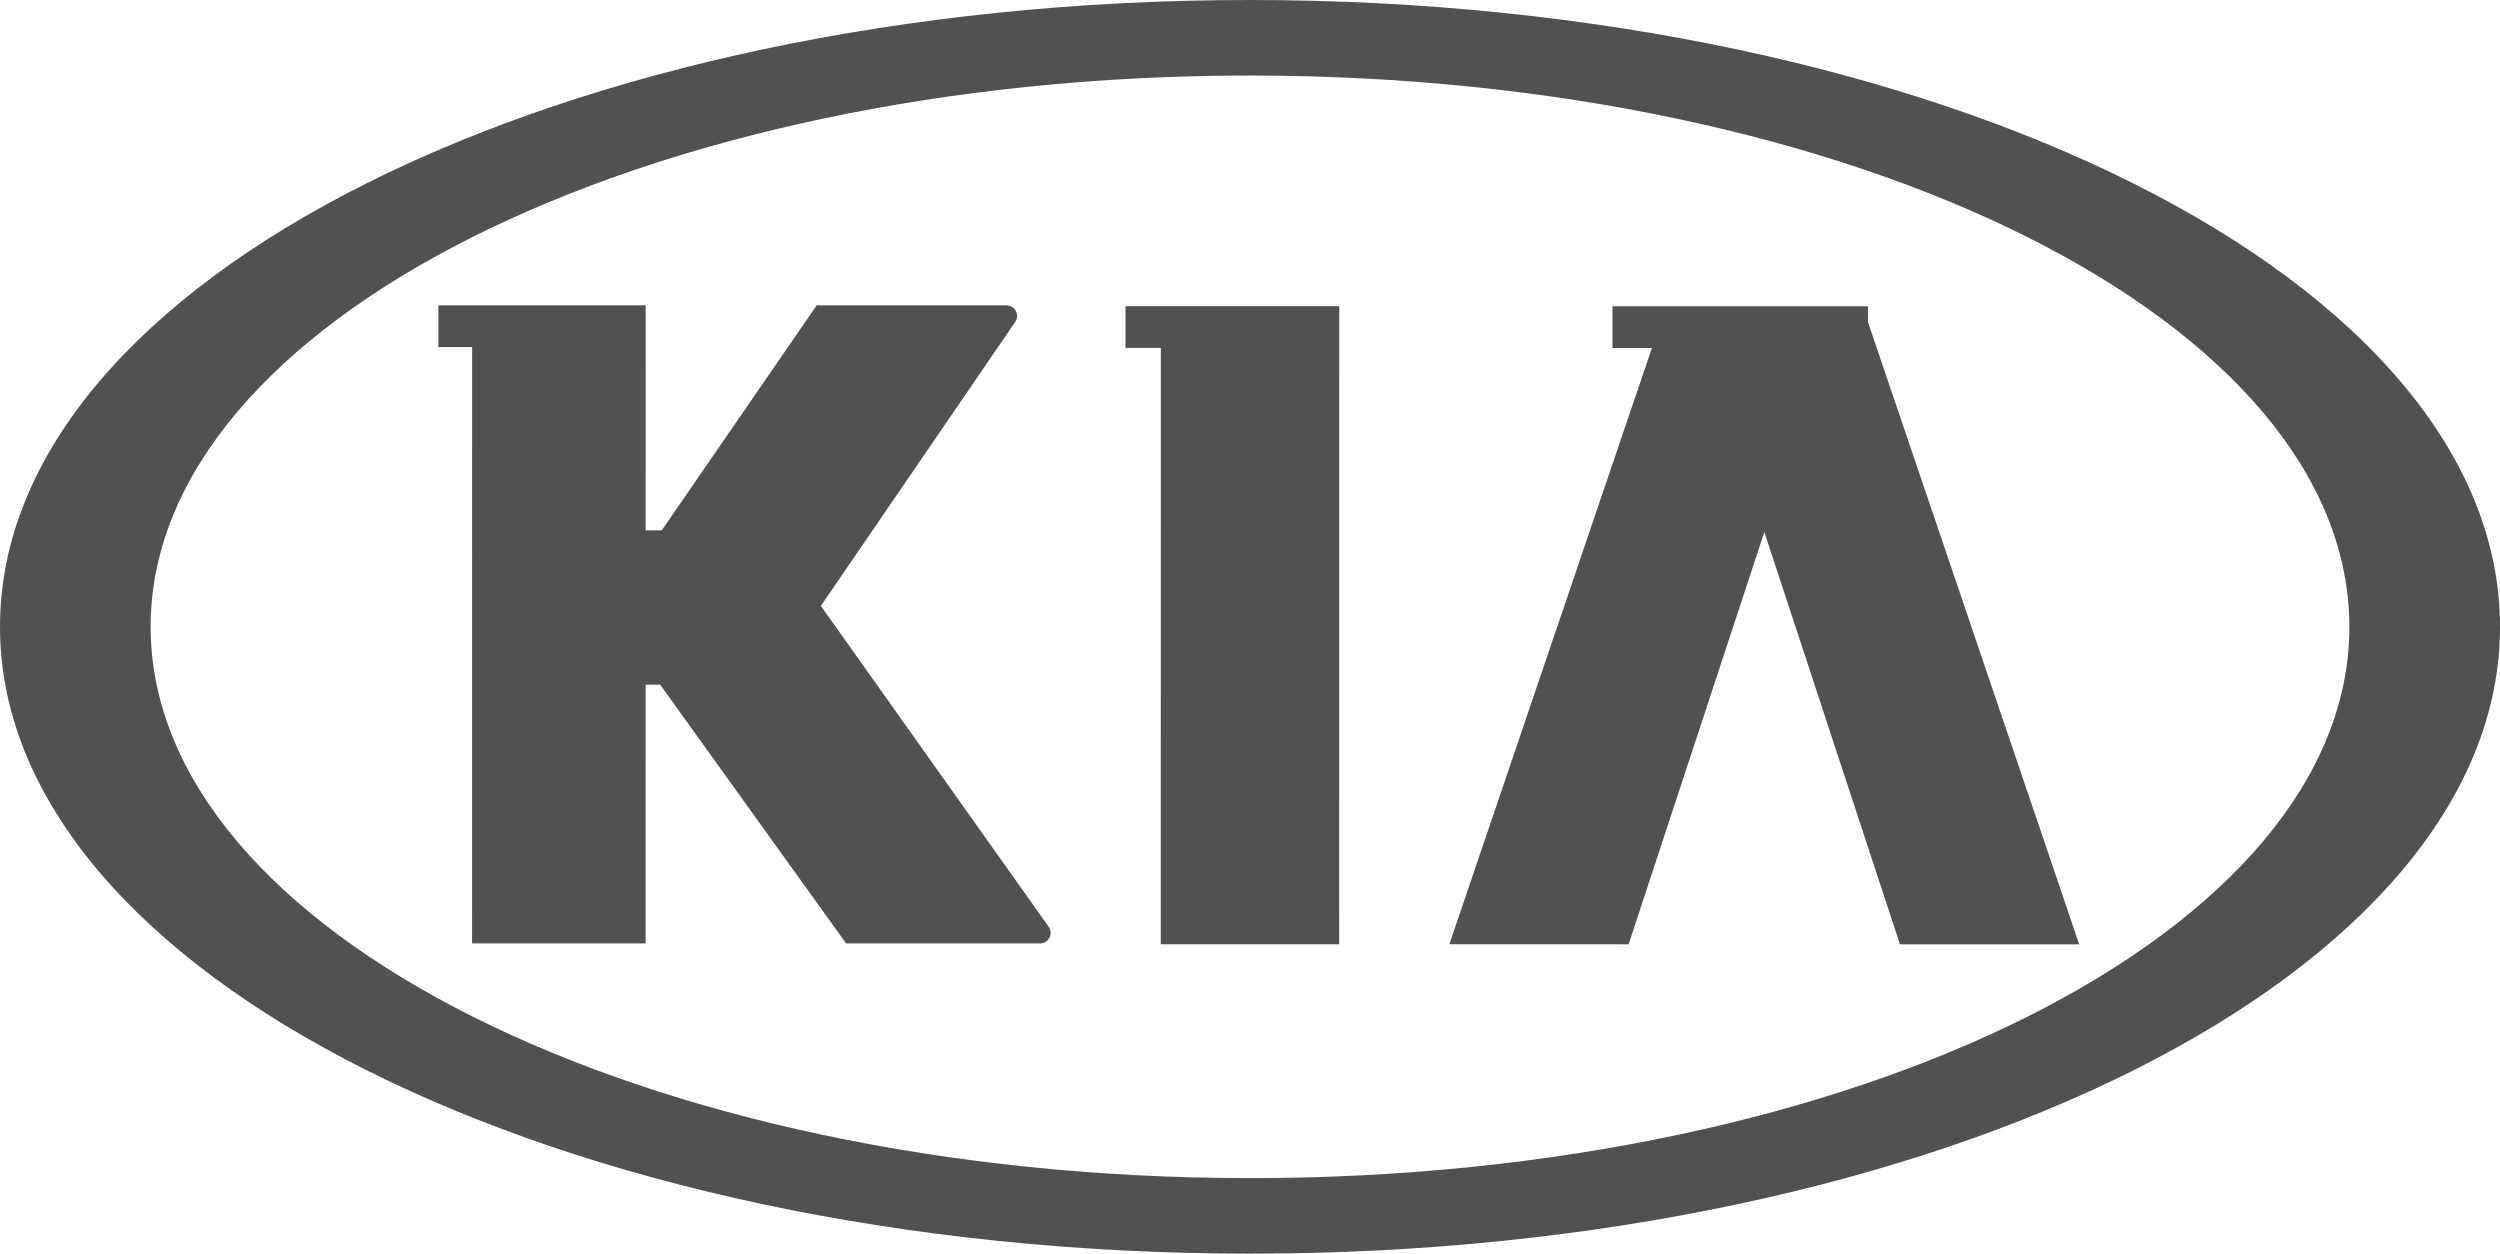 <svg xmlns="http://www.w3.org/2000/svg" width="699.613" height="350.83" viewBox="0 0 699.613 350.83">
  <g id="Gruppe_6" data-name="Gruppe 6" transform="translate(-183.42 -1622.109)">
    <path id="Pfad_1" data-name="Pfad 1" d="M385.247,35.109c-193.193-.022-349.816,78.5-349.827,175.375S192.014,385.917,385.207,385.939s349.815-78.5,349.826-175.375S578.44,35.132,385.247,35.109m-.038,329.69c-169.911-.02-307.642-69.107-307.633-154.31S215.334,56.23,385.244,56.249,692.887,125.356,692.877,210.56,555.12,364.819,385.209,364.8" transform="translate(148 1587)" fill="#515151"/>
    <path id="Pfad_2" data-name="Pfad 2" d="M350.379,120.789v11.694h9.895l-.019,166.869,49.925.006L410.2,120.8Z" transform="translate(148 1587)" fill="#515151"/>
    <path id="Pfad_3" data-name="Pfad 3" d="M265.136,204.663l54.389-79.458a2.968,2.968,0,0,0-2.449-4.645l-53.108-.006L220.61,183.518h-4.5l.008-62.97-20.69,0-27.887,0H158.1v11.694h9.445l-.019,166.869,48.576.006.008-72.415h4.048L272.2,299.118l54.256.006a2.968,2.968,0,0,0,2.421-4.687Z" transform="translate(148 1587)" fill="#515151"/>
    <path id="Pfad_4" data-name="Pfad 4" d="M558.177,125.292v-4.48h-1.521l-27.489,0-27.49,0-15.015,0V132.5H497.7L441.016,299.362l50.163.006L529.159,184l37.954,115.374,50.164.005Z" transform="translate(148 1587)" fill="#515151"/>
  </g>
</svg>
